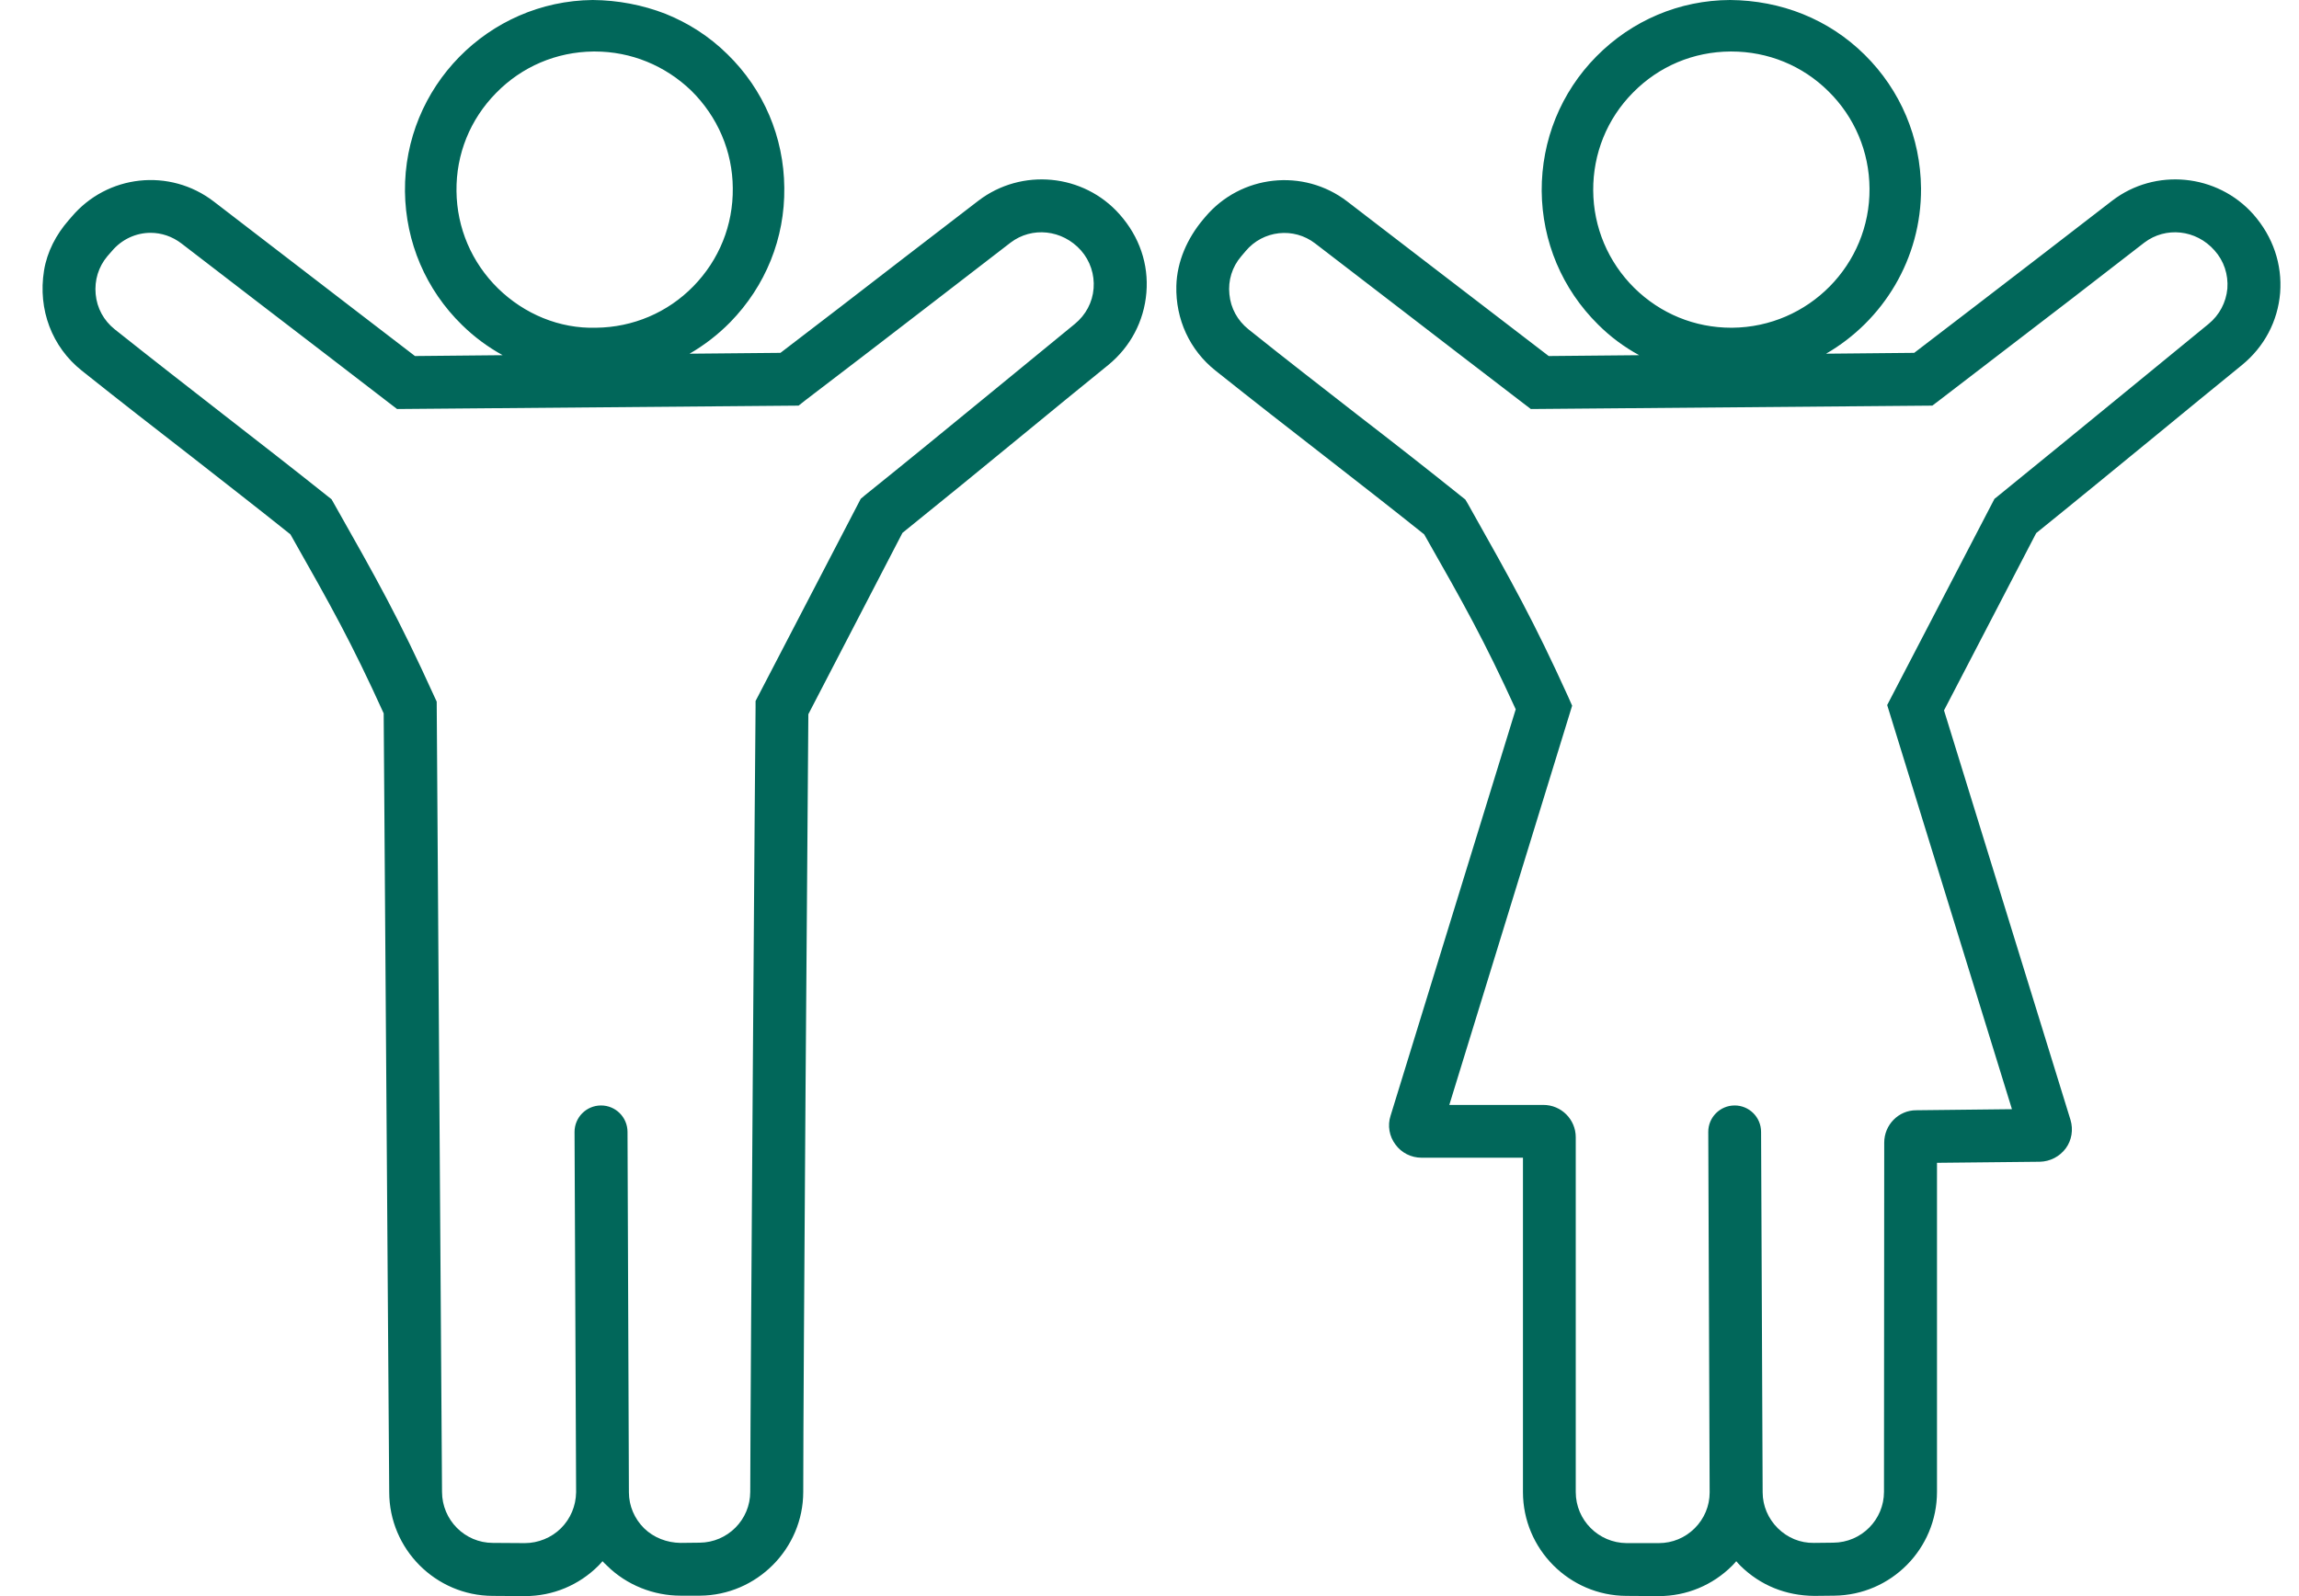 <?xml version="1.0" encoding="UTF-8"?>
<svg width="108px" height="75px" viewBox="0 0 108 75" version="1.1" xmlns="http://www.w3.org/2000/svg" xmlns:xlink="http://www.w3.org/1999/xlink">
    <!-- Generator: Sketch 53.2 (72643) - https://sketchapp.com -->
    <title>DCU_Illustration_Homepage_Non-Functional_DCU for Kids</title>
    <desc>Created with Sketch.</desc>
    <g id="DCU_Illustration_Homepage_Non-Functional_DCU-for-Kids" stroke="none" stroke-width="1" fill="none" fill-rule="evenodd">
        <path d="M50.494,15.22 C49.184,16.29 47.844,17.39 46.504,18.49 C44.504,20.13 42.515,21.76 40.634,23.27 L40.434,23.44 L35.494,32.94 L35.494,33.24 C35.484,33.56 35.254,64.68 35.244,70.1 C35.244,71.41 34.184,72.48 32.864,72.49 L31.964,72.5 C31.334,72.49 30.714,72.26 30.254,71.81 C29.804,71.36 29.544,70.76 29.544,70.12 L29.544,70.09 L29.479,53.185 C29.476,52.497 28.917,51.942 28.229,51.945 C27.542,51.948 26.987,52.508 26.99,53.195 L27.064,70.12 C27.054,70.76 26.804,71.36 26.354,71.81 C25.904,72.26 25.274,72.51 24.654,72.51 L23.154,72.5 C21.834,72.5 20.765,71.42 20.765,70.1 L20.515,32.97 L20.404,32.73 C18.724,29.03 17.714,27.24 15.694,23.67 L15.574,23.46 L15.384,23.31 C13.804,22.05 12.184,20.79 10.524,19.5 C8.854,18.2 7.144,16.87 5.384,15.47 C4.874,15.06 4.554,14.48 4.494,13.82 C4.434,13.17 4.624,12.54 5.044,12.04 L5.254,11.8 C5.724,11.24 6.394,10.94 7.074,10.94 C7.584,10.94 8.094,11.11 8.524,11.44 L12.154,14.23 C14.314,15.88 16.464,17.54 18.314,18.96 L18.654,19.22 L37.515,19.06 L37.844,18.8 C39.754,17.35 41.864,15.72 43.984,14.09 L47.474,11.4 C48.474,10.64 49.904,10.78 50.784,11.77 C51.214,12.26 51.424,12.9 51.374,13.55 C51.324,14.21 51.004,14.8 50.494,15.22 M23.394,13.55 C22.154,12.33 21.464,10.71 21.444,8.98 C21.424,7.24 22.084,5.61 23.304,4.37 C24.515,3.13 26.134,2.44 27.874,2.42 L27.944,2.42 C29.644,2.42 31.254,3.08 32.484,4.27 C33.714,5.49 34.414,7.11 34.424,8.84 C34.444,10.58 33.784,12.21 32.574,13.45 C31.364,14.69 29.734,15.38 28.004,15.4 C26.284,15.45 24.634,14.76 23.394,13.55 M52.594,10.07 C50.904,8.16 47.994,7.88 45.964,9.43 L42.464,12.12 C40.474,13.66 38.484,15.19 36.664,16.58 L32.394,16.62 C33.084,16.22 33.724,15.73 34.304,15.14 C35.964,13.44 36.874,11.2 36.844,8.82 C36.824,6.44 35.874,4.21 34.174,2.55 C33.324,1.71 32.334,1.08 31.265,0.65 C30.184,0.23 29.024,0.01 27.844,0 C22.934,0.05 18.974,4.09 19.024,9 C19.054,11.38 20.004,13.61 21.704,15.27 C22.284,15.84 22.924,16.31 23.614,16.69 L19.494,16.73 C17.714,15.37 15.694,13.81 13.674,12.26 L10.044,9.47 C7.974,7.88 5.034,8.2 3.354,10.2 L3.226,10.347 C2.638,11.019 2.21,11.833 2.068,12.715 C1.772,14.556 2.448,16.303 3.834,17.41 C5.604,18.82 7.324,20.16 9.004,21.46 C10.584,22.7 12.134,23.9 13.644,25.11 C15.564,28.5 16.494,30.15 18.024,33.52 L18.284,70.11 C18.284,72.79 20.464,74.98 23.144,74.99 L24.644,75 L24.664,75 C25.964,75 27.194,74.49 28.114,73.57 C28.184,73.5 28.244,73.43 28.304,73.36 C28.374,73.43 28.444,73.51 28.515,73.57 C29.444,74.49 30.714,74.98 31.974,74.98 L32.884,74.98 C35.554,74.96 37.734,72.77 37.734,70.1 C37.734,64.98 37.944,36.79 37.974,33.56 L42.394,25.04 C44.214,23.57 46.144,22 48.074,20.41 C49.414,19.31 50.754,18.21 52.064,17.15 C53.104,16.3 53.744,15.09 53.854,13.75 C53.964,12.42 53.534,11.13 52.594,10.07 M103.754,15.22 C102.434,16.3 101.074,17.41 99.724,18.52 C97.734,20.15 95.754,21.77 93.894,23.28 L93.694,23.44 L88.654,33.13 L94.515,52.12 L90.015,52.17 C89.184,52.17 88.515,52.86 88.515,53.69 L88.504,70.1 C88.504,71.41 87.444,72.48 86.124,72.49 L85.214,72.5 C84.564,72.51 83.974,72.26 83.515,71.81 C83.064,71.36 82.804,70.76 82.804,70.12 L82.804,70.1 L82.73,53.18 C82.727,52.495 82.169,51.942 81.484,51.945 C80.8,51.948 80.246,52.505 80.249,53.19 L80.314,70.12 L80.314,70.13 C80.314,70.76 80.064,71.36 79.614,71.81 C79.164,72.26 78.564,72.51 77.924,72.51 L77.914,72.51 L76.414,72.51 C75.094,72.5 74.024,71.43 74.024,70.11 L74.024,53.44 C74.024,52.6 73.344,51.92 72.504,51.92 L68.084,51.92 L73.854,33.16 L73.664,32.73 C72.044,29.17 71.104,27.49 68.954,23.67 L68.834,23.47 L68.644,23.32 C67.074,22.06 65.464,20.8 63.804,19.52 C62.124,18.21 60.404,16.88 58.644,15.47 C58.134,15.06 57.814,14.48 57.754,13.83 C57.684,13.18 57.884,12.54 58.304,12.05 L58.515,11.8 C59.334,10.82 60.774,10.66 61.784,11.44 L65.364,14.19 C67.534,15.86 69.704,17.53 71.574,18.96 L71.914,19.22 L90.774,19.06 L91.104,18.81 C93.034,17.33 95.184,15.68 97.334,14.03 L100.734,11.4 C101.734,10.64 103.164,10.78 104.034,11.77 C104.474,12.26 104.684,12.9 104.635,13.56 C104.574,14.21 104.265,14.8 103.754,15.22 M76.774,13.53 C75.544,12.31 74.854,10.68 74.844,8.95 C74.834,7.22 75.494,5.58 76.714,4.35 C77.934,3.11 79.554,2.43 81.294,2.42 L81.334,2.42 C83.054,2.42 84.674,3.08 85.894,4.29 C87.124,5.5 87.814,7.13 87.824,8.86 C87.854,12.44 84.954,15.37 81.374,15.4 L81.334,15.4 C79.614,15.4 78.004,14.74 76.774,13.53 M105.854,10.07 C104.154,8.16 101.244,7.88 99.224,9.43 L95.814,12.06 C93.794,13.61 91.774,15.17 89.924,16.58 L85.784,16.62 C88.464,15.07 90.265,12.16 90.244,8.85 C90.224,6.47 89.284,4.24 87.594,2.57 C85.894,0.89 83.664,0.02 81.274,0 C78.894,0.01 76.664,0.96 74.994,2.65 C73.324,4.34 72.414,6.59 72.424,8.97 C72.444,11.35 73.384,13.58 75.074,15.25 C75.654,15.83 76.304,16.31 77.004,16.69 L72.754,16.73 C70.964,15.36 68.914,13.79 66.874,12.22 L63.294,9.47 C61.232,7.886 58.289,8.207 56.616,10.198 L56.518,10.314 C55.779,11.194 55.29,12.286 55.261,13.435 C55.222,15.005 55.89,16.449 57.094,17.41 C58.864,18.82 60.594,20.17 62.284,21.48 C63.864,22.71 65.404,23.91 66.904,25.11 C68.794,28.43 69.724,30.09 71.204,33.33 L65.324,52.43 C65.174,52.89 65.265,53.4 65.554,53.78 C65.834,54.17 66.294,54.4 66.774,54.4 L71.544,54.4 L71.544,70.11 C71.544,72.79 73.724,74.98 76.404,74.99 L77.904,75 L77.924,75 C79.224,75 80.454,74.49 81.374,73.57 C81.444,73.5 81.504,73.43 81.564,73.36 C81.634,73.44 81.694,73.51 81.765,73.58 C82.694,74.49 83.884,74.98 85.234,74.99 L86.168,74.98 C88.842,74.95 90.994,72.774 90.994,70.1 L90.994,54.64 L95.824,54.59 C96.304,54.58 96.754,54.35 97.044,53.96 C97.324,53.58 97.404,53.08 97.265,52.62 L91.324,33.38 L95.654,25.05 C97.464,23.59 99.374,22.02 101.304,20.44 C102.644,19.33 104.004,18.23 105.324,17.15 C106.364,16.3 107.004,15.1 107.114,13.76 C107.215,12.42 106.784,11.13 105.854,10.07" id="Fill-1" fill="#01675A"></path>
    </g>
</svg>